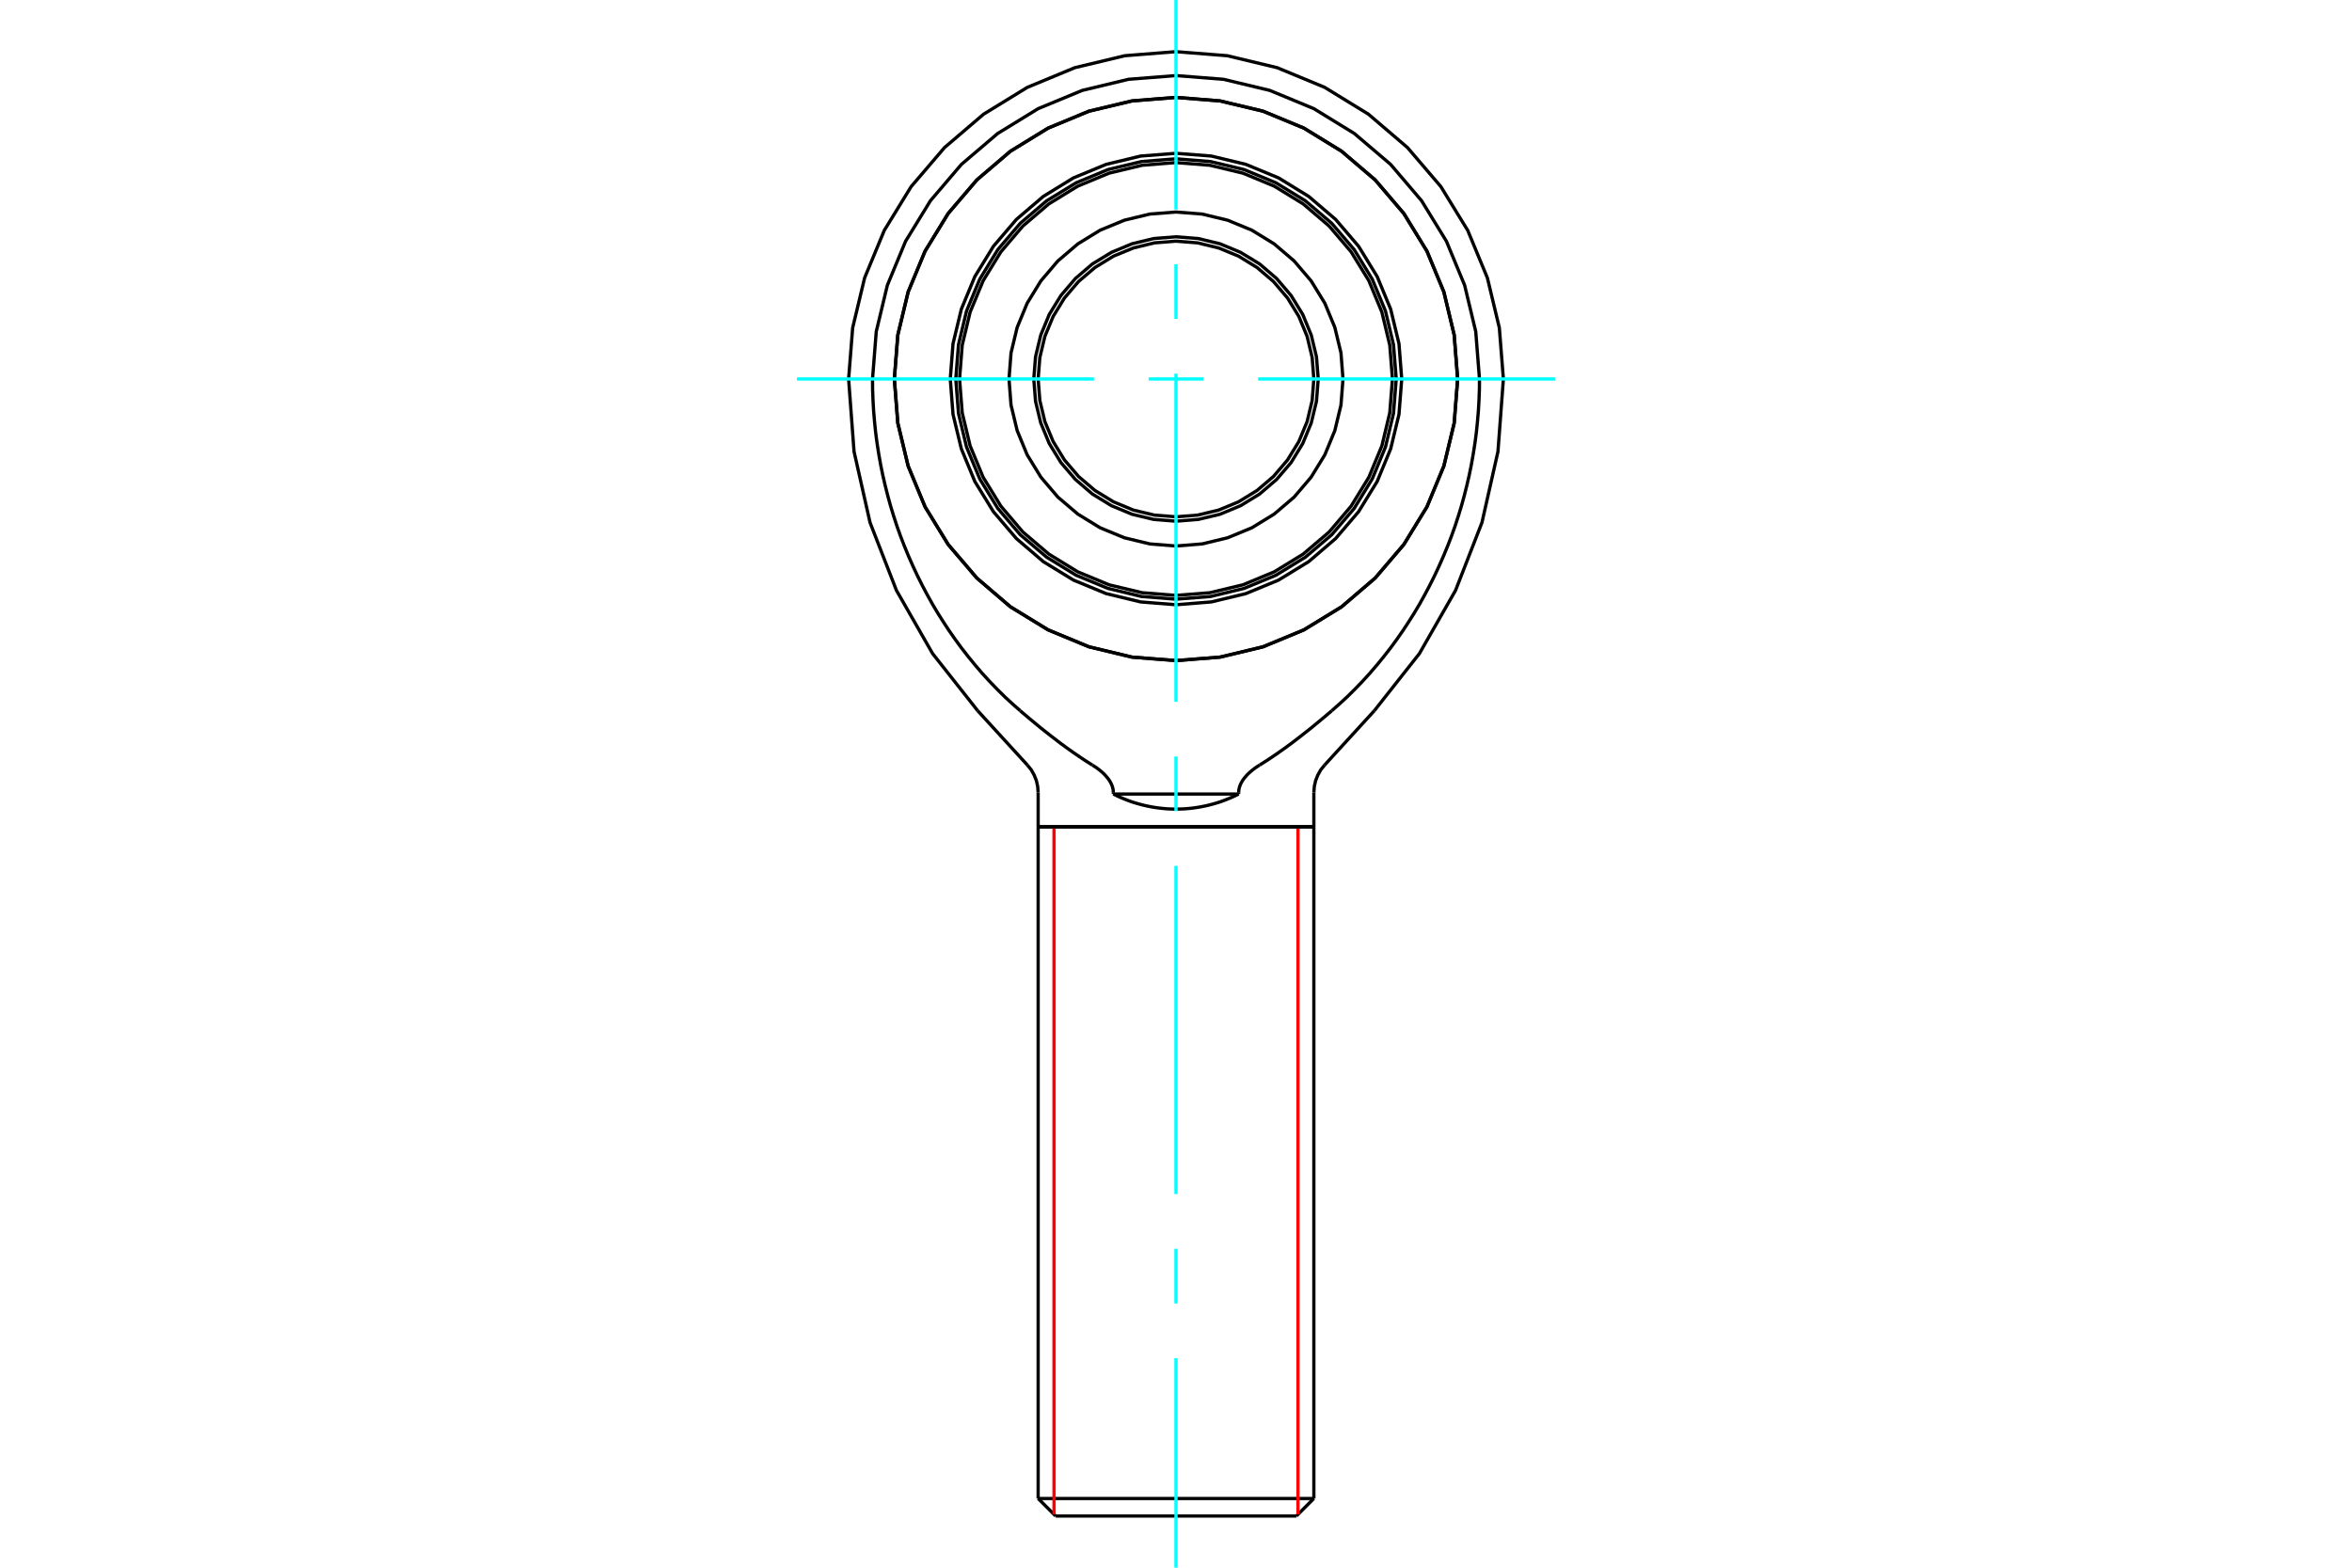 <?xml version="1.0" standalone="no"?>
<!DOCTYPE svg PUBLIC "-//W3C//DTD SVG 1.1//EN"
	"http://www.w3.org/Graphics/SVG/1.1/DTD/svg11.dtd">
<svg xmlns="http://www.w3.org/2000/svg" height="100%" width="100%" viewBox="0 0 36000 24000">
	<rect x="-1800" y="-1200" width="39600" height="26400" style="fill:#FFF"/>
	<g style="fill:none; fill-rule:evenodd" transform="matrix(1 0 0 1 0 0)">
		<g style="fill:none; stroke:#000; stroke-width:50; shape-rendering:geometricPrecision">
			<polyline points="22311,5802 22258,5128 22100,4470 21841,3845 21487,3268 21048,2754 20534,2315 19957,1961 19332,1702 18674,1545 18000,1491 17326,1545 16668,1702 16043,1961 15466,2315 14952,2754 14513,3268 14159,3845 13900,4470 13742,5128 13689,5802 13742,6477 13900,7134 14159,7759 14513,8336 14952,8850 15466,9290 16043,9643 16668,9902 17326,10060 18000,10113 18674,10060 19332,9902 19957,9643 20534,9290 21048,8850 21487,8336 21841,7759 22100,7134 22258,6477 22311,5802"/>
			<line x1="20110" y1="12659" x2="15890" y2="12659"/>
			<line x1="20110" y1="22941" x2="15890" y2="22941"/>
			<line x1="19842" y1="23209" x2="16158" y2="23209"/>
			<polyline points="18959,12156 18908,12181 18857,12205 18804,12227 18751,12248 18698,12268 18644,12286 18590,12302 18535,12317 18480,12331 18424,12343 18368,12354 18312,12363 18255,12371 18199,12377 18142,12382 18085,12385 18028,12386 17972,12386 17915,12385 17858,12382 17801,12377 17745,12371 17688,12363 17632,12354 17576,12343 17520,12331 17465,12317 17410,12302 17356,12286 17302,12268 17249,12248 17196,12227 17143,12205 17092,12181 17041,12156"/>
			<line x1="18959" y1="12156" x2="17041" y2="12156"/>
			<line x1="18959" y1="12133" x2="18959" y2="12156"/>
			<polyline points="19280,11713 19267,11721 19254,11729 19241,11737 19229,11746 19216,11754 19204,11763 19191,11773 19179,11782 19166,11792 19154,11803 19141,11813 19129,11824 19117,11835 19105,11846 19094,11857 19083,11869 19072,11881 19062,11893 19052,11905 19042,11917 19033,11929 19024,11942 19016,11954 19008,11968 19000,11982 18993,11996 18986,12011 18980,12026 18975,12040 18970,12055 18967,12070 18963,12086 18961,12102 18960,12118 18959,12133"/>
			<polyline points="20385,10880 20348,10912 20312,10942 20276,10973 20240,11003 20205,11032 20170,11061 20136,11089 20102,11117 20068,11145 20034,11172 20001,11198 19968,11224 19935,11250 19903,11275 19871,11300 19839,11324 19808,11348 19777,11372 19746,11395 19715,11417 19685,11440 19654,11462 19624,11483 19594,11504 19565,11525 19536,11545 19506,11565 19477,11585 19449,11604 19420,11623 19392,11642 19363,11660 19335,11678 19308,11695 19280,11713"/>
			<polyline points="22645,5802 22644,5958 22638,6119 22629,6282 22615,6448 22598,6615 22576,6782 22550,6948 22521,7113 22488,7275 22451,7434 22412,7589 22371,7738 22325,7889 22275,8043 22220,8198 22160,8354 22096,8509 22028,8663 21957,8815 21882,8965 21805,9110 21726,9252 21645,9388 21562,9519 21475,9652 21382,9785 21285,9918 21182,10050 21076,10180 20966,10308 20853,10432 20738,10551 20621,10667 20503,10776 20385,10880"/>
			<polyline points="22645,5802 22588,5076 22418,4367 22139,3693 21758,3072 21285,2517 20730,2044 20109,1663 19435,1384 18727,1214 18000,1157 17273,1214 16565,1384 15891,1663 15270,2044 14715,2517 14242,3072 13861,3693 13582,4367 13412,5076 13355,5802"/>
			<polyline points="15615,10880 15497,10776 15379,10667 15262,10551 15147,10432 15034,10308 14924,10180 14818,10050 14715,9918 14618,9785 14525,9652 14438,9519 14355,9388 14274,9252 14195,9110 14118,8965 14043,8815 13972,8663 13904,8509 13840,8354 13780,8198 13725,8043 13675,7889 13629,7738 13588,7589 13549,7434 13512,7275 13479,7113 13450,6948 13424,6782 13402,6615 13385,6448 13371,6282 13362,6119 13356,5958 13355,5802"/>
			<polyline points="16720,11713 16692,11695 16665,11678 16637,11660 16608,11642 16580,11623 16551,11604 16523,11585 16494,11565 16464,11545 16435,11525 16406,11504 16376,11483 16346,11462 16315,11440 16285,11417 16254,11395 16223,11372 16192,11348 16161,11324 16129,11300 16097,11275 16065,11250 16032,11224 15999,11198 15966,11172 15932,11145 15898,11117 15864,11089 15830,11061 15795,11032 15760,11003 15724,10973 15688,10942 15652,10912 15615,10880"/>
			<polyline points="17041,12133 17040,12118 17039,12102 17037,12086 17033,12070 17030,12055 17025,12040 17020,12026 17014,12011 17007,11996 17000,11982 16992,11968 16984,11954 16976,11942 16967,11929 16958,11917 16948,11905 16938,11893 16928,11881 16917,11869 16906,11857 16895,11846 16883,11835 16871,11824 16859,11813 16846,11803 16834,11792 16821,11782 16809,11773 16796,11763 16784,11754 16771,11746 16759,11737 16746,11729 16733,11721 16720,11713"/>
			<line x1="17041" y1="12156" x2="17041" y2="12133"/>
			<line x1="20110" y1="12659" x2="15890" y2="12659"/>
			<line x1="20110" y1="22941" x2="20110" y2="12659"/>
			<line x1="15890" y1="12659" x2="15890" y2="22941"/>
			<line x1="19842" y1="23209" x2="20110" y2="22941"/>
			<line x1="15890" y1="22941" x2="16158" y2="23209"/>
			<line x1="20110" y1="12659" x2="20110" y2="12133"/>
			<line x1="15890" y1="12133" x2="15890" y2="12659"/>
			<polyline points="15890,12133 15883,12041 15863,11951 15829,11865 15784,11785 15726,11713"/>
			<line x1="14964" y1="10880" x2="15726" y2="11713"/>
			<polyline points="12989,5802 13072,6913 13317,8000 13721,9038 14274,10005 14964,10880"/>
			<polyline points="23011,5802 22949,5018 22766,4254 22465,3527 22054,2857 21543,2259 20945,1748 20275,1337 19548,1036 18784,853 18000,791 17216,853 16452,1036 15725,1337 15055,1748 14457,2259 13946,2857 13535,3527 13234,4254 13051,5018 12989,5802"/>
			<polyline points="21036,10880 21726,10005 22279,9038 22683,8000 22928,6913 23011,5802"/>
			<line x1="20274" y1="11713" x2="21036" y2="10880"/>
			<polyline points="20274,11713 20216,11785 20171,11865 20137,11951 20117,12041 20110,12133"/>
			<polyline points="20110,5802 20084,5472 20007,5150 19880,4844 19707,4562 19492,4310 19240,4095 18958,3922 18652,3796 18330,3718 18000,3692 17670,3718 17348,3796 17042,3922 16760,4095 16508,4310 16293,4562 16120,4844 15993,5150 15916,5472 15890,5802 15916,6132 15993,6454 16120,6760 16293,7042 16508,7294 16760,7509 17042,7682 17348,7809 17670,7886 18000,7912 18330,7886 18652,7809 18958,7682 19240,7509 19492,7294 19707,7042 19880,6760 20007,6454 20084,6132 20110,5802"/>
			<polyline points="20177,5802 20150,5462 20070,5130 19940,4814 19761,4523 19539,4263 19280,4041 18988,3863 18673,3732 18341,3652 18000,3625 17659,3652 17327,3732 17012,3863 16720,4041 16461,4263 16239,4523 16060,4814 15930,5130 15850,5462 15823,5802 15850,6143 15930,6475 16060,6790 16239,7082 16461,7341 16720,7563 17012,7742 17327,7873 17659,7952 18000,7979 18341,7952 18673,7873 18988,7742 19280,7563 19539,7341 19761,7082 19940,6790 20070,6475 20150,6143 20177,5802"/>
			<polyline points="20556,5802 20525,5402 20431,5012 20278,4642 20068,4300 19808,3995 19503,3734 19161,3524 18790,3371 18400,3277 18000,3246 17600,3277 17210,3371 16839,3524 16497,3734 16192,3995 15932,4300 15722,4642 15569,5012 15475,5402 15444,5802 15475,6202 15569,6592 15722,6963 15932,7305 16192,7610 16497,7870 16839,8080 17210,8233 17600,8327 18000,8359 18400,8327 18790,8233 19161,8080 19503,7870 19808,7610 20068,7305 20278,6963 20431,6592 20525,6202 20556,5802"/>
			<polyline points="21371,5802 21329,5275 21206,4761 21003,4272 20727,3821 20384,3419 19981,3075 19530,2799 19042,2596 18527,2473 18000,2431 17473,2473 16958,2596 16470,2799 16019,3075 15616,3419 15273,3821 14997,4272 14794,4761 14671,5275 14629,5802 14671,6330 14794,6844 14997,7333 15273,7784 15616,8186 16019,8529 16470,8806 16958,9008 17473,9132 18000,9173 18527,9132 19042,9008 19530,8806 19981,8529 20384,8186 20727,7784 21003,7333 21206,6844 21329,6330 21371,5802 21329,5275 21206,4761 21003,4272 20727,3821 20384,3419 19981,3075 19530,2799 19042,2596 18527,2473 18000,2431 17473,2473 16958,2596 16470,2799 16019,3075 15616,3419 15273,3821 14997,4272 14794,4761 14671,5275 14629,5802 14671,6330 14794,6844 14997,7333 15273,7784 15616,8186 16019,8529 16470,8806 16958,9008 17473,9132 18000,9173 18527,9132 19042,9008 19530,8806 19981,8529 20384,8186 20727,7784 21003,7333 21206,6844 21329,6330 21371,5802"/>
			<polyline points="21313,5802 21272,5284 21151,4778 20952,4298 20680,3855 20343,3460 19947,3122 19504,2850 19024,2651 18518,2530 18000,2489 17482,2530 16976,2651 16496,2850 16053,3122 15657,3460 15320,3855 15048,4298 14849,4778 14728,5284 14687,5802 14728,6320 14849,6826 15048,7306 15320,7749 15657,8145 16053,8482 16496,8754 16976,8953 17482,9074 18000,9115 18518,9074 19024,8953 19504,8754 19947,8482 20343,8145 20680,7749 20952,7306 21151,6826 21272,6320 21313,5802"/>
			<polyline points="22311,5802 22258,5128 22100,4470 21841,3845 21487,3268 21048,2754 20534,2315 19957,1961 19332,1702 18674,1545 18000,1491 17326,1545 16668,1702 16043,1961 15466,2315 14952,2754 14513,3268 14159,3845 13900,4470 13742,5128 13689,5802 13742,6477 13900,7134 14159,7759 14513,8336 14952,8850 15466,9290 16043,9643 16668,9902 17326,10060 18000,10113 18674,10060 19332,9902 19957,9643 20534,9290 21048,8850 21487,8336 21841,7759 22100,7134 22258,6477 22311,5802"/>
			<polyline points="21455,5802 21413,5262 21286,4734 21079,4234 20795,3771 20443,3359 20031,3007 19569,2723 19068,2516 18541,2389 18000,2347 17459,2389 16932,2516 16431,2723 15969,3007 15557,3359 15205,3771 14921,4234 14714,4734 14587,5262 14545,5802 14587,6343 14714,6870 14921,7371 15205,7833 15557,8245 15969,8598 16431,8881 16932,9088 17459,9215 18000,9258 18541,9215 19068,9088 19569,8881 20031,8598 20443,8245 20795,7833 21079,7371 21286,6870 21413,6343 21455,5802"/>
		</g>
		<g style="fill:none; stroke:#0FF; stroke-width:50; shape-rendering:geometricPrecision">
			<line x1="18000" y1="24000" x2="18000" y2="20792"/>
			<line x1="18000" y1="19955" x2="18000" y2="19118"/>
			<line x1="18000" y1="18280" x2="18000" y2="13256"/>
			<line x1="18000" y1="12419" x2="18000" y2="11581"/>
			<line x1="18000" y1="10744" x2="18000" y2="5720"/>
			<line x1="18000" y1="4882" x2="18000" y2="4045"/>
			<line x1="18000" y1="3208" x2="18000" y2="0"/>
			<line x1="12198" y1="5802" x2="16744" y2="5802"/>
			<line x1="17581" y1="5802" x2="18419" y2="5802"/>
			<line x1="19256" y1="5802" x2="23802" y2="5802"/>
		</g>
		<g style="fill:none; stroke:#F00; stroke-width:50; shape-rendering:geometricPrecision">
			<line x1="19867" y1="23183" x2="19867" y2="12659"/>
			<line x1="16133" y1="23183" x2="16133" y2="12659"/>
		</g>
		<g style="fill:none; stroke:#000; stroke-width:50; shape-rendering:geometricPrecision">
			<line x1="20110" y1="12659" x2="15890" y2="12659"/>
		</g>
	</g>
</svg>
